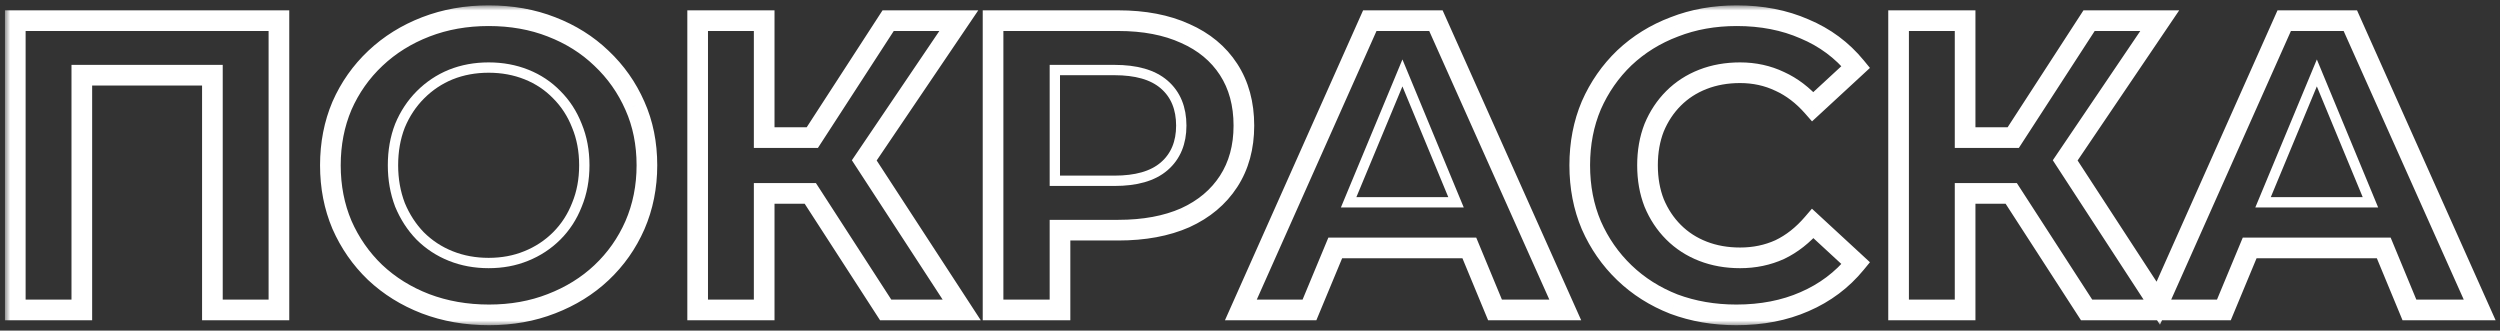 <?xml version="1.0" encoding="UTF-8"?> <svg xmlns="http://www.w3.org/2000/svg" width="242" height="32" viewBox="0 0 242 32" fill="none"><rect x="0" y="0" width="242" height="32" fill="#333333" stroke="none"/> <mask id="path-1-outside-1_168_685" maskUnits="userSpaceOnUse" x="0.48" y="0.52" width="242" height="31" fill="black"> <rect fill="white" x="0.48" y="0.52" width="242" height="31"></rect> <path d="M1.48 2V30H7.92V7.28H20.56V30H27V2H1.48Z"></path> <path d="M41.181 29.4C43.074 30.12 45.128 30.48 47.341 30.48C49.528 30.48 51.541 30.12 53.381 29.4C55.248 28.68 56.861 27.68 58.221 26.4C59.608 25.093 60.688 23.56 61.461 21.8C62.234 20.013 62.621 18.08 62.621 16C62.621 13.893 62.234 11.973 61.461 10.24C60.688 8.48 59.608 6.947 58.221 5.64C56.861 4.333 55.248 3.32 53.381 2.6C51.541 1.88 49.514 1.52 47.301 1.52C45.114 1.52 43.088 1.88 41.221 2.6C39.354 3.32 37.728 4.333 36.341 5.64C34.954 6.947 33.874 8.48 33.101 10.24C32.354 12 31.981 13.92 31.981 16C31.981 18.08 32.354 20 33.101 21.76C33.874 23.52 34.941 25.053 36.301 26.36C37.688 27.667 39.314 28.68 41.181 29.4Z"></path> <path d="M85.733 30H93.093L83.662 15.524L92.813 2H85.973L78.631 13.32H73.973V2H67.533V30H73.973V18.72H78.436L85.733 30Z"></path> <path d="M96.128 2V30H102.608V22.28H108.248C110.755 22.28 112.915 21.88 114.728 21.08C116.542 20.253 117.942 19.08 118.928 17.56C119.915 16.04 120.408 14.24 120.408 12.16C120.408 10.053 119.915 8.24 118.928 6.72C117.942 5.2 116.542 4.04 114.728 3.24C112.915 2.413 110.755 2 108.248 2H96.128Z"></path> <path d="M132.597 2L120.117 30H126.757L129.252 24H142.231L144.717 30H151.517L138.997 2H132.597Z"></path> <path d="M162.039 29.44C163.906 30.133 165.919 30.48 168.079 30.48C170.533 30.48 172.733 30.053 174.679 29.2C176.653 28.347 178.306 27.107 179.639 25.48L175.479 21.64C174.519 22.76 173.453 23.6 172.279 24.16C171.106 24.693 169.826 24.96 168.439 24.96C167.133 24.96 165.933 24.747 164.839 24.32C163.746 23.893 162.799 23.28 161.999 22.48C161.199 21.68 160.573 20.733 160.119 19.64C159.693 18.547 159.479 17.333 159.479 16C159.479 14.667 159.693 13.453 160.119 12.36C160.573 11.267 161.199 10.32 161.999 9.52C162.799 8.72 163.746 8.107 164.839 7.68C165.933 7.253 167.133 7.04 168.439 7.04C169.826 7.04 171.106 7.32 172.279 7.88C173.453 8.413 174.519 9.227 175.479 10.32L179.639 6.48C178.306 4.853 176.653 3.627 174.679 2.8C172.733 1.947 170.546 1.52 168.119 1.52C165.933 1.52 163.919 1.88 162.079 2.6C160.239 3.293 158.626 4.293 157.239 5.6C155.879 6.907 154.813 8.44 154.039 10.2C153.293 11.96 152.919 13.893 152.919 16C152.919 18.107 153.293 20.04 154.039 21.8C154.813 23.56 155.879 25.093 157.239 26.4C158.599 27.707 160.199 28.72 162.039 29.44Z"></path> <path d="M209.343 30H208.632H201.983L194.686 18.72H190.223V30H183.783V2H190.223V13.32H194.881L202.223 2H209.063L199.912 15.524L208.921 29.353L221.112 2H227.512L240.032 30H233.232L230.747 24H217.768L215.272 30H209.343Z"></path> </mask> <path d="M208.921 29.353L209.34 29.08L208.838 28.31L208.464 29.149L208.921 29.353ZM209.089 30.204L209.378 29.556L208.464 29.149L208.176 29.797L209.089 30.204ZM208.502 29.625L208.924 30.273L209.762 29.727L209.34 29.08L208.502 29.625ZM1.48 30H0.48V31H1.48V30ZM1.48 2V1H0.48V2H1.48ZM27 2H28V1H27V2ZM27 30V31H28V30H27ZM20.56 30H19.56V31H20.56V30ZM7.92 30V31H8.92V30H7.92ZM41.181 29.4L40.821 30.333L40.825 30.335L41.181 29.4ZM36.301 26.36L35.608 27.081L35.615 27.088L36.301 26.36ZM33.101 21.76L32.18 22.151L32.185 22.162L33.101 21.76ZM33.101 10.24L32.185 9.838L32.18 9.849L33.101 10.24ZM41.221 2.6L40.861 1.667L40.861 1.667L41.221 2.6ZM53.381 2.6L53.017 3.531L53.021 3.533L53.381 2.6ZM58.221 5.64L57.528 6.361L57.535 6.368L58.221 5.64ZM61.461 10.24L60.545 10.642L60.548 10.648L61.461 10.24ZM61.461 21.8L62.377 22.202L62.379 22.197L61.461 21.8ZM58.221 26.4L58.906 27.128L58.907 27.128L58.221 26.4ZM53.381 29.4L53.021 28.467L53.017 28.469L53.381 29.4ZM93.093 30V31H94.938L93.931 29.454L93.093 30ZM85.733 30L84.893 30.543L85.189 31H85.733V30ZM67.533 30H66.533V31H67.533V30ZM67.533 2V1H66.533V2H67.533ZM73.973 2H74.973V1H73.973V2ZM73.973 30V31H74.973V30H73.973ZM85.973 2V1H85.43L85.134 1.456L85.973 2ZM92.813 2L93.641 2.56L94.697 1H92.813V2ZM96.128 30H95.128V31H96.128V30ZM96.128 2V1H95.128V2H96.128ZM114.728 3.24L114.314 4.15L114.325 4.155L114.728 3.24ZM118.928 6.72L118.09 7.264L118.09 7.264L118.928 6.72ZM114.728 21.08L115.132 21.995L115.143 21.99L114.728 21.08ZM102.608 30V31H103.608V30H102.608ZM120.117 30L119.203 29.593L118.576 31H120.117V30ZM132.597 2V1H131.948L131.683 1.593L132.597 2ZM138.997 2L139.91 1.592L139.645 1H138.997V2ZM151.517 30V31H153.059L152.43 29.592L151.517 30ZM144.717 30L143.793 30.383L144.049 31H144.717V30ZM126.757 30V31H127.424L127.68 30.384L126.757 30ZM162.039 29.44L161.675 30.371L161.683 30.374L161.691 30.377L162.039 29.44ZM154.039 21.8L153.119 22.191L153.124 22.202L154.039 21.8ZM154.039 10.2L153.124 9.798L153.119 9.809L154.039 10.2ZM157.239 5.6L156.554 4.872L156.547 4.879L157.239 5.6ZM162.079 2.6L162.432 3.536L162.444 3.531L162.079 2.6ZM174.679 2.8L174.278 3.716L174.285 3.719L174.293 3.722L174.679 2.8ZM179.639 6.48L180.318 7.215L181.01 6.575L180.413 5.846L179.639 6.48ZM175.479 10.32L174.728 10.98L175.404 11.75L176.158 11.055L175.479 10.32ZM172.279 7.88L171.849 8.783L171.857 8.787L171.866 8.79L172.279 7.88ZM161.999 9.52L162.706 10.227L162.706 10.227L161.999 9.52ZM160.119 12.36L159.196 11.977L159.192 11.987L159.188 11.996L160.119 12.36ZM160.119 19.64L159.188 20.004L159.192 20.013L159.196 20.023L160.119 19.64ZM172.279 24.16L172.693 25.07L172.702 25.067L172.71 25.062L172.279 24.16ZM175.479 21.64L176.158 20.905L175.395 20.201L174.72 20.989L175.479 21.64ZM179.639 25.48L180.413 26.114L181.01 25.385L180.318 24.745L179.639 25.48ZM174.679 29.2L174.282 28.282L174.278 28.284L174.679 29.2ZM201.983 30L201.143 30.543L201.439 31H201.983V30ZM183.783 30H182.783V31H183.783V30ZM183.783 2V1H182.783V2H183.783ZM190.223 2H191.223V1H190.223V2ZM190.223 30V31H191.223V30H190.223ZM202.223 2V1H201.679L201.384 1.456L202.223 2ZM209.063 2L209.891 2.56L210.947 1H209.063V2ZM208.921 29.353L208.083 29.898L209.086 31.438L209.834 29.76L208.921 29.353ZM221.112 2V1H220.463L220.199 1.593L221.112 2ZM227.512 2L228.425 1.592L228.161 1H227.512V2ZM240.032 30V31H241.575L240.945 29.592L240.032 30ZM233.232 30L232.309 30.383L232.564 31H233.232V30ZM215.272 30V31H215.94L216.196 30.384L215.272 30ZM7.92 7.28V6.28H6.92V7.28H7.92ZM20.56 7.28H21.56V6.28H20.56V7.28ZM73.973 13.32H72.973V14.32H73.973V13.32ZM78.631 13.32V14.32H79.174L79.47 13.864L78.631 13.32ZM78.436 18.72L79.276 18.177L78.98 17.72H78.436V18.72ZM73.973 18.72V17.72H72.973V18.72H73.973ZM83.662 15.524L82.834 14.963L82.462 15.513L82.824 16.07L83.662 15.524ZM102.608 22.28V21.28H101.608V22.28H102.608ZM129.252 24V23H128.585L128.329 23.616L129.252 24ZM142.231 24L143.155 23.617L142.9 23H142.231V24ZM190.223 13.32H189.223V14.32H190.223V13.32ZM194.881 13.32V14.32H195.424L195.72 13.864L194.881 13.32ZM194.686 18.72L195.526 18.177L195.23 17.72H194.686V18.72ZM190.223 18.72V17.72H189.223V18.72H190.223ZM199.912 15.524L199.084 14.963L198.712 15.513L199.074 16.07L199.912 15.524ZM217.768 24V23H217.1L216.844 23.616L217.768 24ZM230.747 24L231.671 23.617L231.415 23H230.747V24ZM2.48 30V2H0.48V30H2.48ZM1.48 3H27V1H1.48V3ZM26 2V30H28V2H26ZM27 29H20.56V31H27V29ZM7.92 29H1.48V31H7.92V29ZM47.341 29.48C45.238 29.48 43.306 29.138 41.536 28.465L40.825 30.335C42.842 31.102 45.017 31.48 47.341 31.48V29.48ZM41.541 28.467C39.789 27.791 38.274 26.846 36.987 25.632L35.615 27.088C37.101 28.488 38.84 29.569 40.821 30.333L41.541 28.467ZM36.994 25.639C35.73 24.425 34.738 23 34.016 21.358L32.185 22.162C33.01 24.04 34.152 25.682 35.608 27.081L36.994 25.639ZM34.022 21.369C33.332 19.744 32.981 17.958 32.981 16H30.981C30.981 18.202 31.377 20.256 32.18 22.151L34.022 21.369ZM32.981 16C32.981 14.042 33.332 12.257 34.022 10.631L32.18 9.849C31.377 11.743 30.981 13.798 30.981 16H32.981ZM34.016 10.642C34.736 9.004 35.739 7.582 37.027 6.368L35.655 4.912C34.17 6.312 33.012 7.956 32.185 9.838L34.016 10.642ZM37.027 6.368C38.314 5.154 39.829 4.209 41.581 3.533L40.861 1.667C38.88 2.431 37.141 3.512 35.655 4.912L37.027 6.368ZM41.581 3.533C43.322 2.861 45.226 2.52 47.301 2.52V0.52C45.003 0.52 42.853 0.899 40.861 1.667L41.581 3.533ZM47.301 2.52C49.404 2.52 51.306 2.862 53.017 3.531L53.745 1.669C51.776 0.898 49.624 0.52 47.301 0.52V2.52ZM53.021 3.533C54.771 4.208 56.27 5.152 57.528 6.361L58.914 4.919C57.452 3.515 55.724 2.432 53.741 1.667L53.021 3.533ZM57.535 6.368C58.823 7.582 59.825 9.004 60.545 10.642L62.376 9.838C61.55 7.956 60.392 6.312 58.907 4.912L57.535 6.368ZM60.548 10.648C61.258 12.239 61.621 14.018 61.621 16H63.621C63.621 13.768 63.211 11.708 62.374 9.833L60.548 10.648ZM61.621 16C61.621 17.953 61.259 19.75 60.543 21.403L62.379 22.197C63.21 20.277 63.621 18.207 63.621 16H61.621ZM60.545 21.398C59.825 23.036 58.823 24.458 57.535 25.672L58.907 27.128C60.392 25.728 61.55 24.084 62.376 22.202L60.545 21.398ZM57.536 25.672C56.276 26.857 54.776 27.79 53.021 28.467L53.741 30.333C55.719 29.57 57.446 28.503 58.906 27.128L57.536 25.672ZM53.017 28.469C51.304 29.139 49.416 29.48 47.341 29.48V31.48C49.639 31.48 51.777 31.101 53.745 30.331L53.017 28.469ZM93.093 29H85.733V31H93.093V29ZM68.533 30V2H66.533V30H68.533ZM67.533 3H73.973V1H67.533V3ZM73.973 29H67.533V31H73.973V29ZM85.973 3H92.813V1H85.973V3ZM97.128 30V2H95.128V30H97.128ZM96.128 3H108.248V1H96.128V3ZM108.248 3C110.648 3 112.66 3.396 114.314 4.15L115.143 2.33C113.171 1.431 110.862 1 108.248 1V3ZM114.325 4.155C115.977 4.884 117.219 5.923 118.09 7.264L119.767 6.176C118.665 4.477 117.106 3.196 115.132 2.325L114.325 4.155ZM118.09 7.264C118.955 8.597 119.408 10.214 119.408 12.16H121.408C121.408 9.892 120.875 7.883 119.767 6.176L118.09 7.264ZM119.408 12.16C119.408 14.076 118.956 15.681 118.09 17.015L119.767 18.105C120.874 16.399 121.408 14.404 121.408 12.16H119.408ZM118.09 17.015C117.217 18.36 115.972 19.414 114.314 20.17L115.143 21.99C117.112 21.093 118.667 19.8 119.767 18.105L118.09 17.015ZM114.325 20.165C112.668 20.896 110.652 21.28 108.248 21.28V23.28C110.859 23.28 113.163 22.864 115.132 21.995L114.325 20.165ZM102.608 29H96.128V31H102.608V29ZM121.03 30.407L133.51 2.407L131.683 1.593L119.203 29.593L121.03 30.407ZM132.597 3H138.997V1H132.597V3ZM138.084 2.408L150.604 30.408L152.43 29.592L139.91 1.592L138.084 2.408ZM151.517 29H144.717V31H151.517V29ZM126.757 29H120.117V31H126.757V29ZM168.079 29.48C166.028 29.48 164.134 29.151 162.388 28.503L161.691 30.377C163.678 31.116 165.811 31.48 168.079 31.48V29.48ZM162.404 28.509C160.68 27.834 159.193 26.89 157.932 25.679L156.547 27.121C158.006 28.523 159.719 29.606 161.675 30.371L162.404 28.509ZM157.932 25.679C156.668 24.465 155.677 23.04 154.955 21.398L153.124 22.202C153.949 24.08 155.09 25.722 156.547 27.121L157.932 25.679ZM154.96 21.41C154.271 19.785 153.919 17.986 153.919 16H151.919C151.919 18.227 152.315 20.295 153.119 22.191L154.96 21.41ZM153.919 16C153.919 14.014 154.271 12.215 154.96 10.591L153.119 9.809C152.315 11.705 151.919 13.773 151.919 16H153.919ZM154.955 10.602C155.677 8.96 156.668 7.535 157.932 6.321L156.547 4.879C155.09 6.278 153.949 7.92 153.124 9.798L154.955 10.602ZM157.925 6.328C159.213 5.115 160.712 4.184 162.432 3.536L161.727 1.664C159.767 2.403 158.04 3.472 156.554 4.872L157.925 6.328ZM162.444 3.531C164.156 2.861 166.044 2.52 168.119 2.52V0.52C165.821 0.52 163.683 0.899 161.715 1.669L162.444 3.531ZM168.119 2.52C170.427 2.52 172.475 2.925 174.278 3.716L175.081 1.884C172.991 0.968 170.665 0.52 168.119 0.52V2.52ZM174.293 3.722C176.118 4.487 177.638 5.616 178.866 7.114L180.413 5.846C178.974 4.091 177.187 2.766 175.066 1.878L174.293 3.722ZM178.961 5.745L174.801 9.585L176.158 11.055L180.318 7.215L178.961 5.745ZM176.231 9.66C175.189 8.474 174.011 7.569 172.693 6.97L171.866 8.79C172.894 9.258 173.849 9.979 174.728 10.98L176.231 9.66ZM172.71 6.978C171.393 6.349 169.965 6.04 168.439 6.04V8.04C169.687 8.04 170.819 8.291 171.849 8.783L172.71 6.978ZM168.439 6.04C167.022 6.04 165.697 6.272 164.476 6.748L165.203 8.612C166.168 8.235 167.243 8.04 168.439 8.04V6.04ZM164.476 6.748C163.259 7.223 162.194 7.911 161.292 8.813L162.706 10.227C163.405 9.529 164.233 8.99 165.203 8.612L164.476 6.748ZM161.292 8.813C160.395 9.71 159.697 10.768 159.196 11.977L161.043 12.743C161.449 11.765 162.003 10.93 162.706 10.227L161.292 8.813ZM159.188 11.996C158.71 13.22 158.479 14.559 158.479 16H160.479C160.479 14.774 160.675 13.686 161.051 12.724L159.188 11.996ZM158.479 16C158.479 17.441 158.71 18.78 159.188 20.004L161.051 19.276C160.675 18.314 160.479 17.226 160.479 16H158.479ZM159.196 20.023C159.697 21.232 160.395 22.29 161.292 23.187L162.706 21.773C162.003 21.07 161.449 20.235 161.043 19.257L159.196 20.023ZM161.292 23.187C162.194 24.089 163.259 24.777 164.476 25.252L165.203 23.388C164.233 23.01 163.405 22.471 162.706 21.773L161.292 23.187ZM164.476 25.252C165.697 25.728 167.022 25.96 168.439 25.96V23.96C167.243 23.96 166.168 23.765 165.203 23.388L164.476 25.252ZM168.439 25.96C169.958 25.96 171.38 25.667 172.693 25.07L171.866 23.25C170.832 23.72 169.694 23.96 168.439 23.96V25.96ZM172.71 25.062C174.025 24.435 175.2 23.503 176.239 22.291L174.72 20.989C173.839 22.018 172.88 22.765 171.849 23.258L172.71 25.062ZM174.801 22.375L178.961 26.215L180.318 24.745L176.158 20.905L174.801 22.375ZM178.866 24.846C177.636 26.347 176.113 27.491 174.282 28.282L175.076 30.118C177.193 29.203 178.976 27.867 180.413 26.114L178.866 24.846ZM174.278 28.284C172.476 29.074 170.416 29.48 168.079 29.48V31.48C170.65 31.48 172.99 31.033 175.081 30.116L174.278 28.284ZM209.343 29H208.632V31H209.343V29ZM208.632 29H201.983V31H208.632V29ZM184.783 30V2H182.783V30H184.783ZM183.783 3H190.223V1H183.783V3ZM190.223 29H183.783V31H190.223V29ZM202.223 3H209.063V1H202.223V3ZM209.834 29.76L222.026 2.407L220.199 1.593L208.008 28.945L209.834 29.76ZM221.112 3H227.512V1H221.112V3ZM226.6 2.408L239.12 30.408L240.945 29.592L228.425 1.592L226.6 2.408ZM240.032 29H233.232V31H240.032V29ZM215.272 29H209.343V31H215.272V29ZM6.92 7.28V30H8.92V7.28H6.92ZM20.56 6.28H7.92V8.28H20.56V6.28ZM21.56 30V7.28H19.56V30H21.56ZM72.973 2V13.32H74.973V2H72.973ZM73.973 14.32H78.631V12.32H73.973V14.32ZM79.47 13.864L86.812 2.544L85.134 1.456L77.792 12.776L79.47 13.864ZM86.572 29.457L79.276 18.177L77.596 19.263L84.893 30.543L86.572 29.457ZM78.436 17.72H73.973V19.72H78.436V17.72ZM72.973 18.72V30H74.973V18.72H72.973ZM91.985 1.44L82.834 14.963L84.49 16.084L93.641 2.56L91.985 1.44ZM82.824 16.07L92.255 30.546L93.931 29.454L84.5 14.978L82.824 16.07ZM101.608 22.28V30H103.608V22.28H101.608ZM108.248 21.28H102.608V23.28H108.248V21.28ZM128.329 23.616L125.834 29.616L127.68 30.384L130.175 24.384L128.329 23.616ZM142.231 23H129.252V25H142.231V23ZM145.641 29.617L143.155 23.617L141.308 24.383L143.793 30.383L145.641 29.617ZM189.223 2V13.32H191.223V2H189.223ZM190.223 14.32H194.881V12.32H190.223V14.32ZM195.72 13.864L203.062 2.544L201.384 1.456L194.042 12.776L195.72 13.864ZM202.822 29.457L195.526 18.177L193.846 19.263L201.143 30.543L202.822 29.457ZM194.686 17.72H190.223V19.72H194.686V17.72ZM189.223 18.72V30H191.223V18.72H189.223ZM208.235 1.44L199.084 14.963L200.74 16.084L209.891 2.56L208.235 1.44ZM199.074 16.07L208.083 29.898L209.759 28.807L200.75 14.978L199.074 16.07ZM216.844 23.616L214.349 29.616L216.196 30.384L218.691 24.384L216.844 23.616ZM230.747 23H217.768V25H230.747V23ZM234.156 29.617L231.671 23.617L229.823 24.383L232.309 30.383L234.156 29.617Z" fill="white" mask="url(#path-1-outside-1_168_685)"></path> <path d="M219.352 18.888L219.064 19.58H219.814H228.709H229.457L229.171 18.888L224.732 8.172L224.271 7.059L223.808 8.172L219.352 18.888Z" stroke="white"></path> <path d="M140.193 19.58H140.942L140.655 18.888L136.216 8.172L135.755 7.059L135.293 8.172L130.836 18.888L130.549 19.58H131.298H140.193Z" stroke="white"></path> <path d="M102.608 6.78H102.108V7.28V17V17.5H102.608H107.888C109.947 17.5 111.58 17.062 112.695 16.098C113.811 15.134 114.348 13.798 114.348 12.16C114.348 10.498 113.813 9.148 112.695 8.182C111.58 7.217 109.947 6.78 107.888 6.78H102.608Z" stroke="white"></path> <path d="M43.635 7.216L43.635 7.216L43.631 7.217C42.53 7.669 41.554 8.32 40.708 9.166C39.859 10.015 39.196 11.017 38.719 12.168L38.719 12.168L38.715 12.178C38.263 13.337 38.041 14.613 38.041 16C38.041 17.362 38.264 18.636 38.714 19.818L38.716 19.825L38.719 19.831C39.195 20.979 39.842 21.98 40.661 22.828L40.661 22.828L40.667 22.834C41.516 23.682 42.507 24.333 43.635 24.784C44.766 25.237 45.99 25.46 47.301 25.46C48.611 25.46 49.822 25.237 50.929 24.784C52.056 24.332 53.046 23.682 53.895 22.834C54.744 21.984 55.394 20.98 55.845 19.827C56.325 18.667 56.561 17.389 56.561 16C56.561 14.611 56.325 13.333 55.845 12.174C55.395 11.021 54.746 10.018 53.898 9.169C53.074 8.319 52.095 7.667 50.967 7.216C49.836 6.763 48.612 6.54 47.301 6.54C45.99 6.54 44.766 6.763 43.635 7.216Z" stroke="white"></path> </svg> 